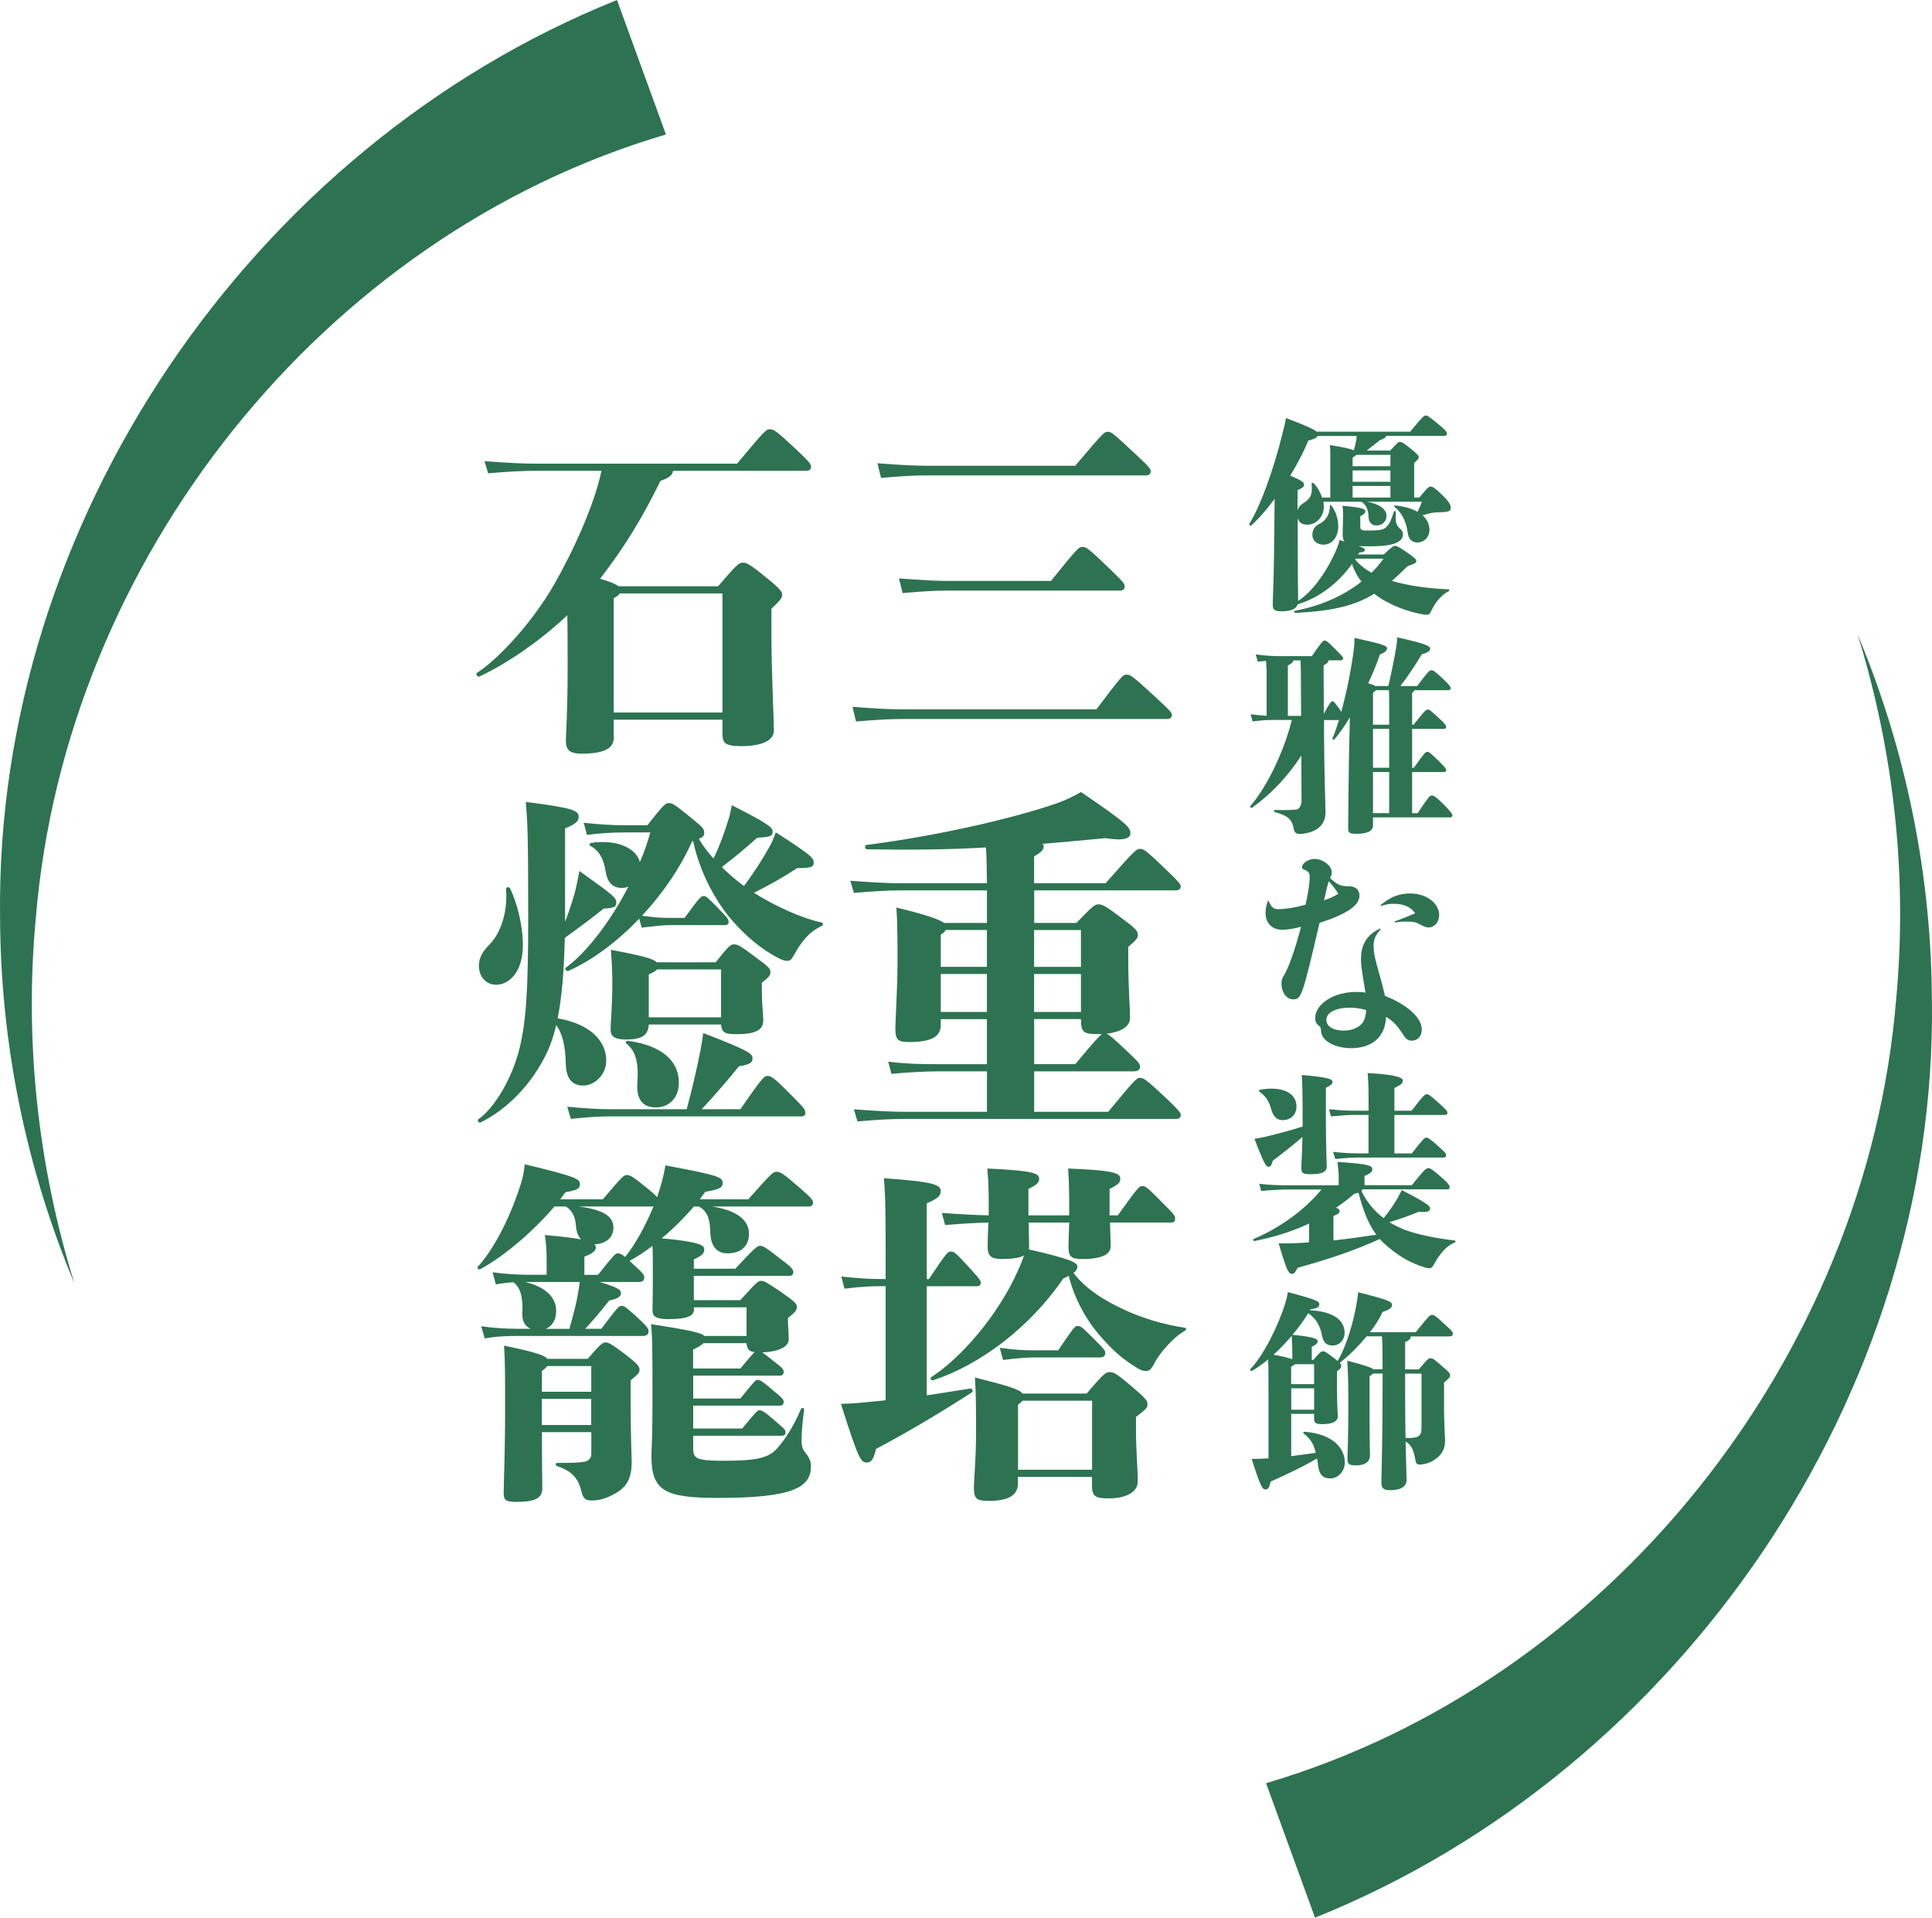 <svg width="280" height="278" viewBox="0 0 280 278" fill="none" xmlns="http://www.w3.org/2000/svg">
<path d="M204.467 193.689C204.434 194.052 204.286 194.241 203.644 194.512V198.472H205.628C206.936 196.916 207.027 196.858 207.331 196.858C207.669 196.858 207.784 196.949 209.126 198.11C210.04 198.9 210.163 199.056 210.163 199.328C210.163 199.599 210.105 199.665 209.282 200.39V204.135C209.282 206.086 209.43 208.185 209.43 208.86C209.43 210.168 208.788 211.115 207.545 211.782C206.813 212.177 206.113 212.267 205.685 212.267C205.323 212.267 205.2 212.053 205.109 211.51C204.862 210.02 204.5 209.411 203.71 208.917C203.767 211.905 203.858 214.037 203.858 214.49C203.858 215.403 203.068 215.98 201.479 215.98C200.351 215.98 200.203 215.584 200.203 214.761C200.203 213.938 200.384 208.67 200.384 199.073H199.01C198.919 199.163 198.738 199.287 198.491 199.468V205.345C198.491 209.576 198.549 210.555 198.549 210.95C198.549 211.864 197.816 212.383 196.565 212.383C195.314 212.383 195.289 212.111 195.289 211.288C195.289 210.893 195.413 207.995 195.413 203.945C195.413 200.134 195.38 199.377 195.256 197.212C197.849 197.879 198.763 198.217 199.067 198.463H200.376C200.376 195.508 200.343 194.471 200.286 193.681H198.063C196.845 195.146 195.446 196.546 194.161 197.517C194.375 197.731 194.375 197.821 194.375 197.97C194.375 198.217 194.318 198.307 193.766 198.76V201.073C193.766 203.995 193.89 204.909 193.89 205.246C193.89 206.036 193.067 206.407 191.634 206.407C190.597 206.407 190.449 206.226 190.449 205.493V204.917H187.132V211.041C188.474 210.884 189.692 210.703 190.696 210.555C190.359 209.181 189.84 208.456 188.959 207.781C188.811 207.658 188.902 207.51 189.083 207.51C193.1 207.814 194.902 209.888 194.902 211.93C194.902 213.304 193.898 214.276 192.77 214.276C191.733 214.276 191.19 213.7 191.034 212.448C191.001 212.053 190.943 211.716 190.877 211.387C189.05 212.448 186.762 213.576 184.144 214.737C183.963 215.65 183.749 215.864 183.444 215.864C182.983 215.864 182.745 215.708 181.403 211.444C182.407 211.444 182.983 211.411 183.411 211.387L183.839 211.354V201.822C183.839 199.237 183.839 197.953 183.782 197.039C182.992 197.682 182.201 198.258 181.436 198.686C181.288 198.776 181.098 198.529 181.222 198.414C183.049 196.554 185.272 192.167 186.276 188.849C186.399 188.454 186.523 188.059 186.638 187.269C191.025 188.43 191.206 188.644 191.206 189.039C191.206 189.434 190.96 189.615 189.898 189.771L189.84 189.895C193.651 190.109 194.869 191.599 194.869 193.154C194.869 194.315 194.013 195.015 193.133 195.015C192.342 195.015 191.824 194.652 191.61 193.64C191.338 192.208 190.82 191.171 189.601 190.323C188.992 191.327 188.202 192.422 187.313 193.459C190.696 193.796 190.968 194.068 190.968 194.43C190.968 194.644 190.754 194.916 190.112 195.187V197.105H190.326C191.363 195.887 191.486 195.854 191.725 195.854C191.997 195.854 192.087 195.887 193.124 196.677C193.462 196.924 193.676 197.105 193.857 197.253C194.738 195.854 195.841 192.866 196.474 189.673C196.631 188.882 196.746 188.207 196.837 187.294C201.372 188.421 201.742 188.693 201.742 189.121C201.742 189.516 201.495 189.763 200.368 190.158C199.94 191.105 199.306 192.109 198.54 193.08H205.183C207.192 190.586 207.224 190.586 207.529 190.586C207.834 190.586 207.924 190.586 209.299 191.862C210.459 192.924 210.55 193.023 210.55 193.294C210.55 193.566 210.426 193.689 210.031 193.689H204.459H204.467ZM187.288 195.55C187.288 194.941 187.255 194.389 187.198 193.599C186.408 194.57 185.494 195.484 184.58 196.34C186.045 196.611 186.869 196.825 187.288 197.007V195.541V195.55ZM190.449 200.604V197.714H187.675C187.552 197.863 187.371 197.953 187.124 198.077V200.604H190.449ZM190.457 204.316V201.213H187.14V204.316H190.457ZM203.644 199.081V202.373C203.644 204.563 203.677 206.604 203.701 208.407C204.253 208.44 204.615 208.407 204.887 208.374C205.743 208.283 206.014 207.822 206.014 207.032V199.081H203.636H203.644Z" fill="#2D7351"/>
<path d="M134.32 202.233C136.345 201.921 138.419 201.608 140.593 201.246C140.905 201.196 141.111 201.657 140.848 201.814C135.349 205.337 131.151 207.773 126.953 210.004C126.591 211.658 126.18 211.971 125.603 211.971C124.723 211.971 124.361 211.296 121.875 203.468C123.686 203.419 124.624 203.312 125.192 203.262L128.353 202.95V186.413H127.521C126.484 186.413 124.879 186.462 122.393 186.775L121.924 185.014C124.361 185.269 126.073 185.376 127.521 185.376H128.353V182.528C128.353 176.568 128.353 173.613 128.097 170.765C135.563 171.284 136.337 171.753 136.337 172.634C136.337 173.202 136.082 173.671 134.312 174.395V185.384H134.625C137.218 181.499 137.374 181.392 137.786 181.392C138.255 181.392 138.461 181.491 140.477 183.721C141.926 185.326 142.14 185.532 142.14 185.952C142.14 186.265 141.934 186.421 141.572 186.421H134.312V202.233H134.32ZM149.095 177.194C149.095 178.799 149.145 180.256 149.145 180.717C149.145 180.824 149.145 180.98 149.095 181.079C155.475 182.528 156.141 183.046 156.141 183.565C156.141 183.927 155.936 184.24 155.573 184.495C157.384 186.825 159.977 188.487 163.294 189.994C165.731 191.08 168.579 191.961 171.69 192.43C172.003 192.479 171.945 192.743 171.69 192.899C170.291 193.624 168.11 195.961 167.286 197.616C166.924 198.34 166.611 198.702 166.142 198.702C165.731 198.702 165.418 198.653 164.743 198.233C162.669 196.941 161.533 195.953 159.714 193.928C157.327 191.286 155.672 188.067 154.89 184.907C154.684 185.014 154.421 185.17 154.116 185.269C149.293 192.372 142.041 197.813 135.25 200.044C134.938 200.151 134.732 199.731 134.995 199.575C139.243 196.825 144.634 190.71 147.589 184.026C147.902 183.351 148.157 182.676 148.42 181.952C147.795 182.314 146.758 182.47 145.21 182.47C143.663 182.47 143.136 182.059 143.136 180.709C143.136 179.779 143.185 178.585 143.243 177.186C141.531 177.235 139.407 177.342 136.971 177.548L136.502 175.786C139.045 175.992 141.325 176.099 143.292 176.149V175.268C143.292 172.988 143.292 171.539 143.087 169.358C149.984 169.671 150.602 170.082 150.602 170.864C150.602 171.333 150.347 171.695 149.046 172.313V176.149H154.956V175.268C154.956 173.506 154.956 171.539 154.8 169.358C161.747 169.621 162.364 170.082 162.364 170.864C162.364 171.333 162.109 171.695 160.808 172.313V176.149H162.002C164.957 172.058 165.064 171.901 165.583 171.901C166.052 171.901 166.356 172.165 168.694 174.544C170.093 175.943 170.299 176.149 170.299 176.618C170.299 177.029 170.143 177.186 169.731 177.186H160.866C160.915 178.791 160.973 180.091 160.973 180.61C160.973 181.803 159.681 182.478 156.882 182.478C155.17 182.478 154.857 182.067 154.857 180.717C154.857 179.787 154.907 178.593 154.964 177.194H149.095ZM157.491 201.978C159.977 199.023 160.29 198.867 160.808 198.867C161.434 198.867 161.739 199.023 164.019 200.941C166.142 202.752 166.299 203.015 166.299 203.534C166.299 204.053 166.142 204.209 164.636 205.353V207.32C164.636 210.226 164.891 212.761 164.891 214.728C164.891 216.284 163.13 217.165 160.743 217.165C158.718 217.165 158.257 216.91 158.257 215.198V214.053H147.523V215.041C147.523 216.646 146.231 217.527 143.375 217.527C141.506 217.527 141.144 217.264 141.144 215.502C141.144 214.671 141.457 211.354 141.457 207.674C141.457 204.357 141.457 202.184 141.3 199.641C146.173 200.883 147.729 201.353 148.198 201.97H157.475L157.491 201.978ZM149.77 196.743C148.89 196.743 147.383 196.85 145.367 197.105L144.897 195.344C147.227 195.657 148.42 195.706 149.77 195.706H153.351C155.738 192.232 155.787 192.183 156.199 192.183C156.611 192.183 156.718 192.232 158.742 194.257C159.985 195.5 160.191 195.764 160.191 196.068C160.191 196.537 159.936 196.743 159.31 196.743H149.77ZM158.273 213.016V203.015H148.165C148.058 203.172 147.852 203.378 147.54 203.583V213.016H158.273Z" fill="#2D7351"/>
<path d="M134.32 68.904H166.093C166.504 68.904 166.768 68.698 166.768 68.336C166.768 67.974 166.661 67.768 164.488 65.743C161.171 62.632 161.014 62.582 160.545 62.582C160.026 62.582 159.919 62.689 155.829 67.504H134.32C132.509 67.504 130.592 67.397 127.167 67.142L127.686 69.266C130.641 69.002 132.509 68.904 134.32 68.904ZM90.818 150.656C93.205 150.656 93.93 149.932 94.028 148.483H104.499C104.606 149.726 105.124 149.883 106.828 149.883C109.314 149.883 110.614 149.364 110.614 147.915C110.614 146.878 110.409 145.479 110.409 143.668V142.425C111.553 141.544 111.651 141.339 111.651 140.869C111.651 140.4 111.446 140.145 109.322 138.589C107.091 136.927 106.886 136.877 106.367 136.877C105.898 136.877 105.692 136.976 103.725 139.47H95.172C94.703 138.952 93.205 138.54 88.538 137.659C88.695 139.684 88.744 141.182 88.744 142.582C88.744 145.742 88.489 148.335 88.489 149.216C88.489 150.253 89.114 150.665 90.818 150.665V150.656ZM94.028 141.223C94.596 140.968 95.016 140.754 95.222 140.499H104.499V147.446H94.028V141.223ZM156.874 79.275C156.355 79.275 156.248 79.325 152.314 84.197H137.44C135.629 84.197 133.711 84.09 130.287 83.835L130.806 85.959C133.761 85.695 135.629 85.597 137.44 85.597H162.323C162.735 85.597 162.998 85.391 162.998 85.029C162.998 84.56 162.842 84.411 160.825 82.436C157.664 79.382 157.401 79.275 156.882 79.275H156.874ZM95.066 160.501C96.934 160.501 98.383 159.151 98.383 156.929C98.383 153.562 95.633 151.488 91.073 150.862C90.761 150.813 90.555 151.068 90.818 151.274C92.168 152.36 92.58 154.122 92.374 156.871C92.168 159.719 93.46 160.501 95.066 160.501ZM111.24 155.941C110.771 155.941 110.565 156.048 107.297 160.764H101.7C103.618 158.69 105.643 156.361 107.091 154.542C108.754 154.278 109.059 153.974 109.059 153.397C109.059 152.722 108.746 152.36 101.906 149.718C101.799 150.755 101.651 151.48 101.544 152.105C100.918 155.217 100.35 157.702 99.519 160.764H88.374C86.768 160.764 84.9 160.657 82.208 160.402L82.727 162.164C85.163 161.909 86.925 161.802 88.374 161.802H116.154C116.516 161.802 116.722 161.645 116.722 161.332C116.722 160.814 116.516 160.559 114.648 158.69C112.104 156.097 111.742 155.941 111.223 155.941H111.24ZM69.409 139.972C69.409 141.627 70.495 142.722 71.895 142.722C73.812 142.722 75.78 140.853 75.78 136.968C75.78 134.062 74.899 130.745 73.911 128.728C73.755 128.465 73.343 128.572 73.343 128.885C73.598 132.046 72.619 135.157 71.014 136.811C69.87 137.956 69.409 138.836 69.409 139.972ZM84.497 157.34C86.159 157.34 87.863 155.785 87.863 153.71C87.863 150.805 85.427 148.368 80.817 147.594C81.443 144.483 81.747 140.598 81.854 135.931C84.447 134.062 86.003 132.869 87.501 131.683C89.057 131.634 89.312 131.371 89.312 130.852C89.312 130.128 89.205 129.971 83.97 126.234C83.764 127.321 83.608 128.152 83.344 129.239C82.933 130.687 82.414 132.301 81.895 133.593V120.061C83.608 119.386 83.863 118.917 83.863 118.406C83.863 117.476 83.138 117.106 76.191 116.225C76.446 118.974 76.553 120.579 76.553 132.762C76.553 143.701 76.241 147.998 75.311 151.891C74.224 156.295 71.73 160.493 69.351 162.205C69.096 162.361 69.4 162.83 69.664 162.674C73.45 160.806 77.179 157.126 79.41 152.253C79.879 151.167 80.29 149.973 80.603 148.574C81.533 149.767 81.953 151.735 82.002 154.221C82.052 156.501 83.089 157.332 84.488 157.332L84.497 157.34ZM130.847 104.208H169.155C169.566 104.208 169.83 104.002 169.83 103.64C169.83 103.277 169.723 103.121 167.138 100.734C163.928 97.779 163.772 97.779 163.253 97.779C162.735 97.779 162.578 97.935 158.899 102.808H130.855C129.044 102.808 126.97 102.709 123.546 102.446L124.064 104.57C127.019 104.315 129.044 104.208 130.855 104.208H130.847ZM96.514 19.492L89.419 0C36.368 21.311 -0.738 75.867 0.011 132.852C0.052 151.224 3.814 169.374 10.778 185.993C5.436 168.773 3.534 150.681 5.189 133.074C9.452 81.209 46.723 34.16 96.514 19.492ZM69.516 98.034C73.508 96.166 78.331 92.848 82.217 89.169C82.266 91.136 82.266 93.787 82.266 97.359C82.266 102.751 82.011 106.685 82.011 107.311C82.011 108.71 82.529 109.229 84.34 109.229C87.452 109.229 88.95 108.504 88.95 106.949V104.306H104.704V106.224C104.704 107.623 104.959 108.142 107.396 108.142C110.244 108.142 112.162 107.418 112.162 105.862C112.162 104.932 111.8 96.742 111.8 92.33V88.239C113.199 86.889 113.355 86.634 113.355 86.214C113.355 85.794 113.199 85.44 111.075 83.728C108.532 81.654 108.17 81.547 107.651 81.547C107.133 81.547 106.82 81.753 104.071 84.971H89.658C89.246 84.658 88.415 84.296 86.966 83.885C90.44 79.374 92.925 75.382 95.724 69.686C97.016 69.274 97.486 68.805 97.535 68.237H116.87C117.282 68.237 117.545 68.031 117.545 67.669C117.545 67.307 117.438 67.043 115.216 64.969C112.466 62.426 112.154 62.22 111.586 62.22C111.018 62.22 110.861 62.376 106.82 67.2H77.533C75.722 67.2 73.648 67.093 70.224 66.838L70.742 68.599C73.697 68.344 75.722 68.237 77.533 68.237H87.172C86.135 73.159 83.13 79.794 80.274 84.774C77.27 90.009 72.397 95.4 69.129 97.524C68.874 97.68 69.236 98.199 69.491 98.042L69.516 98.034ZM88.95 86.683C89.361 86.477 89.674 86.272 89.831 86.008H104.704V103.269H88.95V86.683ZM193.108 156.805C193.108 156.443 192.803 156.163 188.663 155.801C188.754 157.2 188.786 159.028 188.786 162.353V163.267C187.017 163.843 185.074 164.361 183.362 164.757C182.843 164.88 182.358 164.971 181.806 165.061C183.239 168.839 183.543 169.111 183.815 169.111C184.119 169.111 184.276 168.93 184.457 168.23C185.856 167.168 187.445 165.942 188.754 164.789C188.721 167.259 188.597 168.658 188.597 169.234C188.597 170.057 188.844 170.181 189.939 170.181C191.643 170.181 192.285 169.843 192.285 169.086C192.285 168.419 192.161 166.617 192.161 162.444V157.661C192.927 157.266 193.108 157.085 193.108 156.805ZM119.068 133.7C116.162 133.074 112.277 131.313 109.273 129.395C111.454 128.309 113.471 127.164 115.545 125.815C117.669 125.864 117.932 125.559 117.932 125.041C117.932 124.366 117.677 124.004 112.433 120.637C112.071 121.625 111.915 122.036 111.347 123.024C110.417 124.687 109.067 126.761 107.824 128.416C106.68 127.584 105.593 126.654 104.614 125.666C106.639 124.111 107.882 123.074 109.742 121.419C111.709 121.312 111.972 121.156 111.972 120.538C111.972 119.97 111.61 119.501 106.062 116.703C105.857 117.789 105.7 118.415 105.593 118.727C104.869 121.057 104.194 122.818 103.412 124.432C102.581 123.502 101.856 122.563 101.288 121.584C101.963 121.271 102.062 121.115 102.062 120.703C102.062 120.184 101.906 119.929 100.095 118.472C97.658 116.505 97.453 116.398 96.934 116.398C96.465 116.398 96.259 116.505 93.823 119.608H90.761C88.892 119.608 86.925 119.509 84.595 119.246L85.065 121.007C87.032 120.744 88.9 120.645 90.769 120.645H94.242C93.88 122.045 93.362 123.493 92.736 124.95C92.218 122.983 89.575 121.633 85.74 122.152C85.427 122.201 85.328 122.464 85.583 122.621C86.826 123.246 87.501 124.539 87.764 126.251C88.02 127.856 88.752 128.687 90.094 128.687C90.456 128.687 90.818 128.638 91.082 128.481C88.489 133.511 85.065 138.021 82.011 140.244C81.756 140.45 82.118 140.812 82.373 140.713C85.797 139.207 89.419 136.515 92.637 133.149L92.999 134.441C94.761 134.235 96.16 134.079 97.041 134.079H105.075C105.437 134.079 105.593 133.922 105.593 133.61C105.593 133.198 105.437 133.042 104.038 131.585C102.432 129.93 102.325 129.873 101.963 129.873C101.601 129.873 101.494 129.922 99.214 133.033H97.033C95.79 133.033 95.008 132.984 93.041 132.721C95.996 129.56 98.588 125.823 100.301 121.938L100.457 121.888C101.231 125.675 103.256 130.128 106.104 133.396C108.178 135.783 110.351 137.544 112.582 138.738C113.462 139.207 113.726 139.256 114.137 139.256C114.499 139.256 114.656 139.149 115.067 138.425C116.154 136.458 117.249 135.058 119.06 134.227C119.315 134.12 119.372 133.758 119.06 133.708L119.068 133.7ZM185.305 131.774C184.572 131.774 184.268 131.502 183.872 130.613C183.839 130.556 183.782 130.523 183.749 130.58C183.502 131.28 183.411 131.766 183.411 132.317C183.411 133.782 184.358 134.754 185.815 134.754C186.58 134.754 187.338 134.63 188.556 134.326C187.7 137.618 186.786 140.17 186.087 141.363C185.782 141.824 185.724 142.063 185.724 142.549C185.724 143.857 186.457 144.837 187.404 144.837C188.589 144.837 188.712 144.565 191.239 133.749C195.108 132.531 197.026 131.222 197.026 129.848C197.026 128.934 196.45 128.416 195.355 128.449C194.285 128.449 193.775 128.202 192.762 127.263C192.976 126.802 193.009 126.687 193.009 126.44C193.009 125.469 191.758 124.489 190.482 124.489C189.626 124.489 188.688 125.131 188.688 125.708C188.688 125.856 188.811 125.954 189.083 126.07C189.634 126.284 189.815 126.555 189.815 127.132C189.815 127.922 189.544 129.749 189.206 131.124C187.807 131.519 186.309 131.766 185.305 131.766V131.774ZM192.219 129.033C192.342 128.514 192.4 128.276 192.581 127.724C193.314 128.547 193.585 128.942 193.956 129.552C193.289 129.947 192.828 130.161 191.881 130.498C192.005 130.012 192.095 129.584 192.219 129.033ZM190.606 147.553C190.606 148.014 190.762 148.376 191.124 148.648C191.371 148.829 191.396 148.862 191.429 149.199C191.486 149.809 191.552 150.023 191.791 150.36C192.4 151.274 194.013 151.916 195.783 151.916C198.919 151.916 200.779 150.237 200.87 147.38C201.816 147.932 202.45 148.566 203.158 149.669C203.767 150.615 204.014 150.829 204.623 150.829C205.479 150.829 206.056 150.163 206.056 149.216C206.056 147.512 203.981 145.619 200.722 144.343C200.508 143.487 200.45 143.125 200.203 142.244C199.232 138.861 199.076 138.128 199.076 137.1C199.076 136.128 199.322 135.544 200.08 134.721C200.113 134.663 200.047 134.573 199.956 134.597C198.096 135.511 197.248 136.886 197.248 138.952C197.248 139.865 197.248 139.923 197.89 143.857C197.281 143.767 196.977 143.767 196.516 143.767C193.314 143.767 190.606 145.504 190.606 147.57V147.553ZM197.981 146.393C197.981 146.788 197.923 147.216 197.767 147.668C197.405 148.706 196.244 149.372 194.754 149.372C193.264 149.372 192.227 148.763 192.227 147.817C192.227 146.755 193.569 146.047 195.635 146.047C196.392 146.047 197.034 146.137 197.981 146.384V146.393ZM202.245 133.692C203.068 133.568 203.463 133.568 204.014 133.568C204.747 133.568 205.232 133.659 205.595 133.873C206.242 134.241 206.709 134.424 206.994 134.424C207.908 134.424 208.574 133.634 208.574 132.63C208.574 130.893 206.714 129.494 204.368 129.494C202.755 129.494 201.413 130.045 200.104 131.173C200.047 131.231 200.104 131.321 200.195 131.297C200.928 131.05 201.323 130.992 201.965 130.992C203.455 130.992 204.434 131.42 205.101 132.367C204.492 132.638 203.15 133.19 202.179 133.527C202.121 133.56 202.146 133.708 202.236 133.708L202.245 133.692ZM279.98 145.076C279.939 126.704 276.178 108.554 269.214 91.935C274.556 109.155 276.457 127.247 274.803 144.853C270.539 196.727 233.268 243.776 183.486 258.445L190.581 277.936C243.639 256.625 280.746 202.069 279.989 145.084L279.98 145.076ZM189.725 180.05C189.116 180.108 188.474 180.141 187.84 180.174C187.264 180.207 186.498 180.231 185.313 180.207C186.531 184.347 186.778 184.627 187.264 184.627C187.511 184.627 187.716 184.446 188.054 183.746C192.26 182.585 196.03 181.367 199.964 179.573C200.392 180.058 200.878 180.486 201.397 180.914C202.977 182.19 204.352 183.013 206.541 183.713C206.722 183.771 206.903 183.804 207.183 183.804C207.488 183.804 207.611 183.623 207.85 183.195C208.731 181.581 209.735 180.511 210.805 180.091C210.986 180.034 210.986 179.82 210.805 179.787C208.278 179.482 205.628 178.997 203.644 178.264C202.821 177.927 202.063 177.564 201.356 177.136C202.911 176.684 204.253 176.19 205.652 175.614C206.903 175.762 207.266 175.556 207.266 175.128C207.266 174.856 207.052 174.486 203.15 172.477C202.903 172.996 202.755 173.268 202.483 173.753C201.998 174.609 201.356 175.523 200.532 176.552C199.191 175.548 198.129 174.264 197.306 172.626C197.396 172.568 197.429 172.477 197.429 172.379H209.793C210.007 172.379 210.097 172.255 210.097 172.074C210.097 171.86 209.941 171.523 209.093 170.798C207.537 169.424 207.299 169.308 207.019 169.308C206.681 169.308 206.467 169.465 204.615 171.778H197.758V170.436C198.73 170.041 198.886 169.769 198.886 169.465C198.886 168.979 198.582 168.699 193.832 168.403C193.989 169.745 194.013 170.082 194.013 170.658V171.786H186.951C185.7 171.786 184.21 171.786 182.506 171.572L182.778 172.609C184.457 172.461 185.856 172.395 186.951 172.395H191.519C189.206 175.227 185.675 177.877 181.716 179.556C181.535 179.614 181.625 179.894 181.806 179.861C184.671 179.309 187.321 178.462 189.725 177.334V180.075V180.05ZM193.256 176.239C194.013 175.935 194.137 175.753 194.137 175.539C194.137 175.325 194.046 175.177 193.618 175.054C194.565 174.412 195.446 173.745 196.269 173.012C196.516 172.955 196.73 172.922 196.878 172.864C197.61 175.605 198.368 177.49 199.471 178.955C197.248 179.293 195.264 179.565 193.256 179.779V176.239ZM182.506 158.204C183.296 158.756 183.881 159.456 184.21 160.699C184.547 161.917 185.124 162.345 185.889 162.345C187.107 162.345 187.897 161.489 187.897 160.361C187.897 158.443 185.889 157.373 182.687 157.925C182.506 157.958 182.35 158.106 182.506 158.196V158.204ZM184.728 72.295L184.638 80.699C184.58 84.691 184.457 86.757 184.457 87.556C184.457 88.354 184.638 88.593 185.799 88.593C187.074 88.593 187.897 88.255 188.054 87.589C190.951 86.733 193.84 84.691 195.939 81.736C196.244 82.65 196.705 83.531 197.314 84.296C194.664 86.395 191.371 87.827 187.659 88.527C187.478 88.56 187.535 88.832 187.716 88.832C192.984 88.56 196.211 87.86 199.166 86.058C200.656 87.243 203.092 88.403 205.718 88.947C206.146 89.037 206.451 89.103 206.813 89.103C207.084 89.103 207.241 88.947 207.422 88.552C208.089 87.12 209.035 86.148 209.916 85.72C210.072 85.63 210.097 85.416 209.916 85.416C206.961 85.292 204.129 84.897 201.726 84.197C202.459 83.555 203.191 82.856 203.981 82.066C205.109 81.67 205.257 81.58 205.257 81.308C205.257 81.061 205.076 80.856 203.767 79.966C202.549 79.143 202.368 79.111 202.187 79.111C201.973 79.111 201.825 79.168 200.541 80.362H196.828L196.985 80.09C197.684 79.999 197.808 79.909 197.808 79.695C197.808 79.538 197.717 79.423 196.894 79.143C197.38 79.176 197.931 79.176 198.598 79.176C202.59 79.176 203.323 78.32 203.323 77.407C203.323 77.069 203.175 76.83 202.804 76.526C202.5 76.279 202.286 75.793 202.286 75.365V74.238C202.286 74.089 202.105 73.966 202.014 74.147C201.652 75.332 201.372 75.917 200.977 76.312C200.524 76.765 200.187 76.888 198.203 76.888C197.232 76.888 197.141 76.797 197.141 76.221V74.822C197.808 74.484 197.874 74.303 197.874 74.089C197.874 73.752 197.298 73.538 194.557 73.299C194.647 73.76 194.647 74.18 194.647 74.855C194.647 75.769 194.589 76.839 194.589 77.415C194.589 77.868 194.647 78.238 194.836 78.477C194.622 78.419 194.441 78.353 194.137 78.263C193.989 78.962 193.684 79.728 193.256 80.576C191.947 83.35 189.996 85.909 188.136 87.095C188.136 86.181 188.079 84.082 188.079 77.868V75.094C188.26 75.793 188.778 76.04 189.478 76.04C190.852 76.04 191.857 74.822 191.857 73.447C191.857 73.2 191.824 72.962 191.799 72.715H197.281C198.014 73.143 198.318 73.875 198.343 74.97C198.376 75.703 198.829 76.155 199.471 76.155C200.351 76.155 200.936 75.604 200.936 74.723C200.936 73.843 199.932 73.019 198.104 72.715H206.08C205.866 73.291 205.685 73.686 205.438 74.18C204.648 73.719 203.578 73.39 202.236 73.266C202.055 73.233 201.965 73.357 202.113 73.48C202.936 74.089 203.792 75.341 204.031 77.283C204.154 78.197 204.673 78.625 205.43 78.625C206.344 78.625 207.167 77.892 207.167 76.797C207.167 76.007 206.829 75.275 206.163 74.666C206.558 74.575 206.928 74.484 207.381 74.361C207.776 74.27 208.327 74.238 208.69 74.238C209.85 74.238 210.245 74.089 210.245 73.661C210.245 73.176 210.122 72.838 209.06 71.776C207.899 70.649 207.595 70.525 207.323 70.525C207.109 70.525 206.961 70.558 205.71 72.106H204.953V67.109C205.562 66.533 205.619 66.467 205.619 66.286C205.619 66.072 205.529 65.891 204.311 64.912C203.273 64.088 203.15 64.055 202.878 64.055C202.664 64.055 202.574 64.113 201.479 65.307H198.071C198.738 64.788 199.29 64.36 199.956 63.817C200.714 63.512 200.87 63.389 200.87 63.175H209.365C209.579 63.175 209.702 63.051 209.702 62.87C209.702 62.623 209.521 62.319 208.146 61.224C206.986 60.277 206.87 60.22 206.624 60.22C206.377 60.22 206.163 60.401 204.368 62.566H190.811C190.449 62.228 189.346 61.71 186.366 60.582C186.243 61.405 186.062 62.072 185.881 62.772C184.572 68.163 182.564 73.587 181.066 75.9C180.975 76.048 181.189 76.263 181.337 76.147C182.374 75.234 183.593 73.859 184.745 72.278L184.728 72.295ZM200.508 80.971C199.989 81.703 199.413 82.37 198.771 83.012C197.857 82.493 197.034 81.884 196.392 81.061L196.45 80.971H200.508ZM201.512 72.114H196.03V70.435H201.512V72.114ZM201.512 69.826H196.03V68.179H201.512V69.826ZM201.512 65.924V67.57H196.03V66.319C196.302 66.163 196.458 66.047 196.549 65.924H201.512ZM189.601 63.858C190.482 63.644 190.82 63.463 190.943 63.191H196.639C196.581 63.8 196.458 64.376 196.211 65.266C195.758 65.052 194.779 64.838 192.737 64.5C192.828 65.414 192.795 66.113 192.795 67.241V72.114H191.61C191.363 71.381 190.968 70.649 190.424 70.073C190.301 69.949 190.062 69.949 190.087 70.13C190.243 71.776 189.906 72.295 188.836 72.962C188.408 73.233 188.136 73.604 188.046 74.024V71.036C188.811 70.731 188.992 70.517 188.992 70.245C188.992 69.883 188.655 69.636 186.984 68.937C188.046 67.2 188.992 65.405 189.601 63.85V63.858ZM170.447 129.041C170.859 129.041 171.122 128.835 171.122 128.473C171.122 128.111 170.711 127.699 168.999 126.037C166.044 123.189 165.731 123.032 165.212 123.032C164.694 123.032 164.438 123.238 160.232 128.012H149.869V124.127C151.013 123.452 151.268 123.139 151.268 122.621C151.268 122.522 151.219 122.415 151.063 122.308C154.018 122.045 157.022 121.789 160.24 121.477C163.039 121.946 163.821 121.427 163.821 120.802C163.821 119.97 163.615 119.509 156.668 114.793C155.68 115.361 154.437 115.986 153.244 116.398C146.717 118.678 135.415 121.222 125.562 122.464C125.249 122.514 125.356 123.09 125.669 123.09C131.991 123.197 137.489 123.139 142.881 122.827C142.988 123.913 142.988 125.419 143.037 128.012H130.542C128.731 128.012 126.657 127.905 123.233 127.65L123.751 129.412C126.706 129.156 128.731 129.049 130.542 129.049H143.037V133.766H136.814C136.189 133.297 134.485 132.63 129.917 131.535C130.073 134.079 130.073 136.252 130.073 139.775C130.073 142.936 129.76 148.171 129.76 149.002C129.76 150.763 130.122 151.027 131.834 151.027C135.152 151.027 136.345 150.146 136.345 148.541V147.71H143.029V154.237H136.288C134.164 154.237 131.62 154.237 128.723 153.875L129.192 155.636C132.04 155.373 134.427 155.274 136.296 155.274H143.037V161.135H131.061C129.25 161.135 127.176 161.036 123.751 160.773L124.27 162.534C127.225 162.271 129.25 162.172 131.061 162.172H170.455C170.867 162.172 171.13 161.966 171.13 161.604C171.13 161.242 170.661 160.723 168.9 159.061C166.101 156.418 165.69 156.213 165.22 156.213C164.751 156.213 164.595 156.32 160.611 161.135H149.877V155.274H164.233C165.006 155.274 165.22 155.011 165.22 154.55C165.22 154.138 164.702 153.62 163.352 152.369C161.278 150.401 160.71 149.932 160.348 149.833C162.471 149.57 163.772 148.796 163.772 147.504C163.772 146.212 163.517 142.894 163.517 139.314V137.24C164.71 136.202 164.916 135.947 164.916 135.478C164.916 135.066 164.661 134.647 163.36 133.667C160.15 131.231 159.837 131.074 159.162 131.074C158.693 131.074 158.388 131.28 156.001 133.766H149.886V129.049H170.464L170.447 129.041ZM143.029 146.664H136.345V141.166H143.029V146.664ZM143.029 140.129H136.345V135.462C136.757 135.206 136.971 134.992 137.07 134.787H143.029V140.129ZM149.869 141.166H156.66V146.664H149.869V141.166ZM158.998 149.874H159.722C159.36 150.08 158.578 150.961 155.837 154.229H149.877V147.701H156.668V147.907C156.668 149.619 157.137 149.874 158.998 149.874ZM156.66 134.795V140.137H149.869V134.795H156.66ZM188.597 109.508L188.63 115.962C188.63 116.842 188.268 117.303 187.807 117.336C187.198 117.394 186.498 117.427 184.761 117.394C184.58 117.394 184.58 117.633 184.761 117.699C186.646 118.217 187.255 118.736 187.502 120.135C187.593 120.654 187.865 120.868 188.358 120.868C188.91 120.868 189.634 120.719 190.186 120.505C191.248 120.11 192.104 119.23 192.104 117.707C192.104 116.546 191.923 112.957 191.89 106.348V104.364H194.054C193.717 105.426 193.412 106.348 193.108 107.014C193.05 107.163 193.264 107.286 193.379 107.163C194.046 106.405 194.845 105.278 195.635 103.969L195.602 105.22C195.478 109.212 195.388 119.172 195.388 119.962C195.388 120.695 195.478 120.843 196.606 120.843C198.187 120.843 198.985 120.448 198.985 119.625V118.464H210.163C210.377 118.464 210.5 118.341 210.5 118.192C210.5 118.011 210.286 117.674 209.225 116.579C207.916 115.303 207.759 115.303 207.488 115.303C207.216 115.303 207.093 115.427 205.446 117.863H204.656V111.896H209.258C209.472 111.896 209.595 111.772 209.595 111.624C209.595 111.443 209.504 111.286 208.681 110.463C207.249 109.064 207.126 108.973 206.854 108.973C206.582 108.973 206.426 109.13 204.903 111.286H204.656V105.648H209.258C209.472 105.648 209.595 105.525 209.595 105.376C209.595 105.195 209.537 105.014 208.681 104.216C207.282 102.94 207.191 102.841 206.912 102.841C206.632 102.841 206.517 102.989 204.87 105.031H204.656V100.429C204.837 100.281 204.928 100.191 204.994 100.034H209.9C210.114 100.034 210.237 99.911 210.237 99.763C210.237 99.582 210.237 99.425 209.076 98.33C207.916 97.236 207.702 97.145 207.43 97.145C207.183 97.145 207.002 97.269 205.389 99.433H202.952C204.08 97.944 205.027 96.569 206.056 94.832C206.813 94.618 207.274 94.379 207.274 94.009C207.274 93.614 206.541 93.276 202.459 92.363C202.491 92.914 202.426 93.276 202.368 93.671C202.096 95.375 201.701 97.326 201.207 99.425H199.322C199.141 99.302 198.804 99.178 198.285 99.03C198.985 97.565 199.561 96.108 199.989 94.857C200.631 94.618 201.026 94.305 201.026 93.976C201.026 93.581 200.45 93.367 196.302 92.453C196.302 93.243 196.244 93.795 196.178 94.281C195.874 96.808 195.174 100.314 194.384 103.17L194.17 102.833C193.379 101.705 193.289 101.648 193.075 101.648C192.919 101.648 192.828 101.705 191.857 103.442L191.824 96.437C192.309 96.166 192.523 96.009 192.523 95.705H194.318C194.532 95.705 194.655 95.581 194.655 95.4C194.655 95.252 194.565 95.129 193.437 94.001C192.375 92.939 192.219 92.84 191.947 92.84C191.766 92.84 191.643 92.898 190.12 95.096H185.395C184.514 95.096 183.411 95.038 181.987 94.849L182.292 95.91C182.72 95.853 183.115 95.82 183.477 95.787C183.535 96.363 183.568 96.948 183.568 97.614V103.738C182.959 103.705 182.259 103.648 181.255 103.524L181.526 104.561C182.992 104.38 183.691 104.347 184.482 104.347H187.223C186.062 109.006 183.601 114.036 181.255 116.777C181.131 116.925 181.288 117.172 181.436 117.081C184.21 115.106 186.704 112.455 188.597 109.5V109.508ZM198.985 100.429C199.141 100.306 199.29 100.158 199.413 100.034H201.298C201.331 100.487 201.331 101.071 201.331 101.985V105.031H198.985V100.429ZM198.985 105.64H201.331V111.278H198.985V105.64ZM198.985 111.887H201.331V117.855H198.985V111.887ZM186.646 103.755V96.445C187.132 96.198 187.412 96.017 187.437 95.713H188.474C188.507 96.264 188.531 96.841 188.531 97.392L188.564 103.755H186.646ZM192.737 73.332C192.737 74.641 192.071 75.497 191.272 75.892C190.482 76.287 190.202 76.806 190.202 77.538C190.202 78.419 190.935 78.938 191.816 78.938C192.976 78.938 193.947 77.933 193.947 76.287C193.947 75.25 193.643 74.213 192.976 73.299C192.853 73.151 192.729 73.151 192.729 73.332H192.737ZM209.43 161.588C209.677 161.588 209.768 161.464 209.768 161.283C209.768 161.011 209.611 160.855 208.607 159.941C207.175 158.632 207.027 158.6 206.747 158.6C206.5 158.6 206.352 158.69 204.582 160.978H202.088V157.686C203.158 157.167 203.306 156.986 203.306 156.591C203.306 156.254 202.549 155.735 198.219 155.529C198.343 157.233 198.343 158.114 198.343 159.851V160.978H196.302C195.33 160.978 194.532 160.945 192.614 160.764L192.886 161.802C194.655 161.653 195.38 161.588 196.293 161.588H198.335V167.16H196.721C195.808 167.16 194.589 167.102 193.215 166.946L193.519 167.983C194.861 167.835 195.956 167.769 196.721 167.769H209.241C209.455 167.769 209.579 167.679 209.579 167.407C209.579 167.193 209.488 167.07 208.418 166.098C207.167 164.971 206.928 164.88 206.714 164.88C206.442 164.88 206.286 165.036 204.615 167.168H202.088V161.596H209.43V161.588Z" fill="#2D7351"/>
<path d="M108.441 173.827C111.758 170.099 112.022 169.835 112.54 169.835C113.108 169.835 113.421 169.992 116.22 172.428C117.669 173.72 117.825 173.934 117.825 174.346C117.825 174.609 117.619 174.865 117.257 174.865H103.206C106.886 175.432 108.548 176.889 108.548 178.807C108.548 180.725 107.256 181.655 105.437 181.655C103.881 181.655 103.05 180.618 102.951 178.75C102.902 176.519 102.482 175.539 101.288 174.865H100.564C99.272 176.371 97.658 178.025 95.897 179.474C101.544 179.993 102.062 180.511 102.062 181.079C102.062 181.647 101.807 181.96 100.556 182.528V183.878H106.565C109.413 180.816 109.775 180.561 110.145 180.561C110.557 180.561 110.82 180.668 112.738 182.166C114.812 183.721 114.969 183.977 114.969 184.396C114.969 184.709 114.763 184.915 114.45 184.915H100.556V188.438H107.297C109.627 185.845 109.89 185.639 110.302 185.639C110.771 185.639 111.075 185.845 113.051 187.146C115.224 188.701 115.487 188.907 115.487 189.426C115.487 189.895 115.281 190.15 114.195 191.031V191.442C114.195 192.224 114.302 192.949 114.302 194.142C114.302 195.179 112.903 195.904 110.466 196.011C110.878 196.274 111.503 196.784 112.746 197.772C113.421 198.291 113.578 198.496 113.578 198.859C113.578 199.171 113.372 199.377 113.059 199.377H100.465V202.694H107.305C109.429 200.052 109.536 199.994 109.791 199.994C110.153 199.994 110.417 200.102 112.697 202.069C113.421 202.694 113.578 202.842 113.578 203.205C113.578 203.517 113.372 203.723 113.059 203.723H100.465V207.04H107.569C109.692 204.448 109.799 204.398 110.055 204.398C110.466 204.398 110.779 204.555 112.96 206.472C113.734 207.147 113.841 207.246 113.841 207.617C113.841 207.929 113.635 208.086 113.322 208.086H100.465V210.004C100.465 211.354 100.934 211.716 104.77 211.716C109.75 211.716 111.355 211.304 112.598 209.954C113.685 208.761 114.928 206.892 116.072 204.25C116.179 203.937 116.59 204.044 116.541 204.357C116.335 205.806 116.179 207.419 116.179 208.399C116.129 209.329 116.228 209.954 116.697 210.522C117.216 211.14 117.529 211.716 117.529 212.49C117.529 215.494 115.142 217.099 104.153 217.099C96.275 217.099 94.407 216.111 94.407 210.876C94.407 210.152 94.563 208.646 94.563 203.83C94.563 195.434 94.563 194.134 94.358 191.911C99.955 192.792 101.618 193.154 102.079 193.624H108.194V189.475H100.572V189.788C100.572 190.718 99.642 191.187 96.844 191.187C95.131 191.187 94.563 190.825 94.563 189.944C94.563 189.582 94.613 188.545 94.613 185.178C94.613 182.742 94.613 181.705 94.563 180.569C93.477 181.4 92.382 182.124 91.246 182.742L91.403 182.898C93.32 184.61 93.37 184.816 93.37 185.129C93.37 185.54 93.164 185.804 92.596 185.804H86.892C89.74 186.635 90.003 186.997 90.003 187.409C90.003 187.927 89.485 188.24 88.291 188.495C86.785 190.413 86.118 191.138 84.818 192.586H87.147C89.534 189.426 89.691 189.269 90.053 189.269C90.464 189.269 90.621 189.376 92.078 190.669C93.946 192.381 93.996 192.586 93.996 192.998C93.996 193.261 93.839 193.624 93.164 193.624H74.973C73.623 193.624 71.862 193.673 70.257 193.986L69.738 192.224C71.549 192.479 73.368 192.586 74.973 192.586H76.891C76.117 192.224 75.648 191.5 75.697 190.356C75.804 188.388 75.541 186.627 74.405 185.845C73.574 185.894 72.693 186.001 71.862 186.158L71.392 184.396C73.261 184.66 75.072 184.758 76.677 184.758H79.22V182.684C79.22 181.392 79.171 180.355 78.965 179.005C81.451 179.211 83.114 179.416 84.2 179.63C83.789 179.161 83.525 178.494 83.476 177.713C83.369 176.42 83.064 175.589 82.027 174.865H80.365C77.566 178.132 73.368 181.91 69.631 183.935C69.376 184.092 69.063 183.779 69.269 183.573C71.96 180.618 74.347 175.432 75.648 171.029C75.854 170.247 75.961 169.58 76.06 168.749C83.624 170.568 84.044 170.872 84.044 171.654C84.044 172.28 83.632 172.486 81.97 172.79C81.715 173.103 81.451 173.465 81.196 173.827H87.361C90.209 170.461 90.423 170.304 90.835 170.304C91.304 170.304 91.608 170.411 93.996 172.379C94.621 172.897 94.983 173.21 95.238 173.523C95.493 172.749 95.708 172.017 95.913 171.342C96.119 170.461 96.275 169.942 96.432 168.905C104.21 170.354 104.729 170.617 104.729 171.449C104.729 172.173 104.21 172.379 102.186 172.741C101.98 173.103 101.667 173.465 101.412 173.827H108.458H108.441ZM85.163 196.949C87.081 194.718 87.394 194.562 87.756 194.562C88.168 194.562 88.53 194.718 90.662 196.323C92.325 197.616 92.687 198.035 92.687 198.496C92.687 198.957 92.481 199.171 91.394 200.052V203.007C91.394 207.929 91.551 211.197 91.551 211.872C91.551 214.103 90.925 215.346 89.477 216.276C88.028 217.107 87.089 217.469 85.69 217.469C84.809 217.469 84.497 217.107 84.291 216.227C83.822 214.358 83.048 213.271 80.768 212.498C80.455 212.391 80.455 212.029 80.768 212.029C83.155 212.029 83.879 211.979 84.554 211.872C85.279 211.823 85.698 211.354 85.698 210.728V207.567H78.545C78.545 212.802 78.595 214.975 78.595 215.708C78.595 217.107 77.607 217.675 74.866 217.675C73.203 217.675 72.998 217.412 72.998 216.276C72.998 215.14 73.203 210.366 73.203 204.456C73.203 198.966 73.203 197.352 73.047 195.023C77.763 196.011 79.006 196.472 79.319 196.941H85.18L85.163 196.949ZM82.521 192.595C83.089 190.57 83.451 189.277 83.813 187.253C83.863 186.841 83.97 186.322 84.019 185.804H76.093C78.422 186.322 80.603 187.672 80.603 189.952C80.603 191.245 80.085 192.183 79.097 192.595H82.521ZM79.311 197.986C79.154 198.192 78.949 198.398 78.537 198.71V201.715H85.69V197.986H79.311ZM85.682 206.538V202.752H78.529V206.538H85.682ZM86.67 184.767C88.95 181.919 89.156 181.655 89.518 181.655C89.773 181.655 90.036 181.705 90.604 182.174C92.004 180.462 93.559 177.663 94.703 174.865H83.871C87.657 175.334 88.9 176.42 88.9 177.918C88.9 179.268 87.97 180.248 86.151 180.355C86.308 180.511 86.357 180.668 86.357 180.824C86.357 181.235 85.888 181.705 84.694 182.124V184.767H86.67ZM107.297 198.348C108.491 196.9 109.059 196.274 109.371 195.961C108.598 195.912 108.285 195.55 108.178 194.669H101.955C101.7 194.932 101.231 195.237 100.449 195.599V198.348H107.297Z" fill="#2D7351"/>
</svg>
